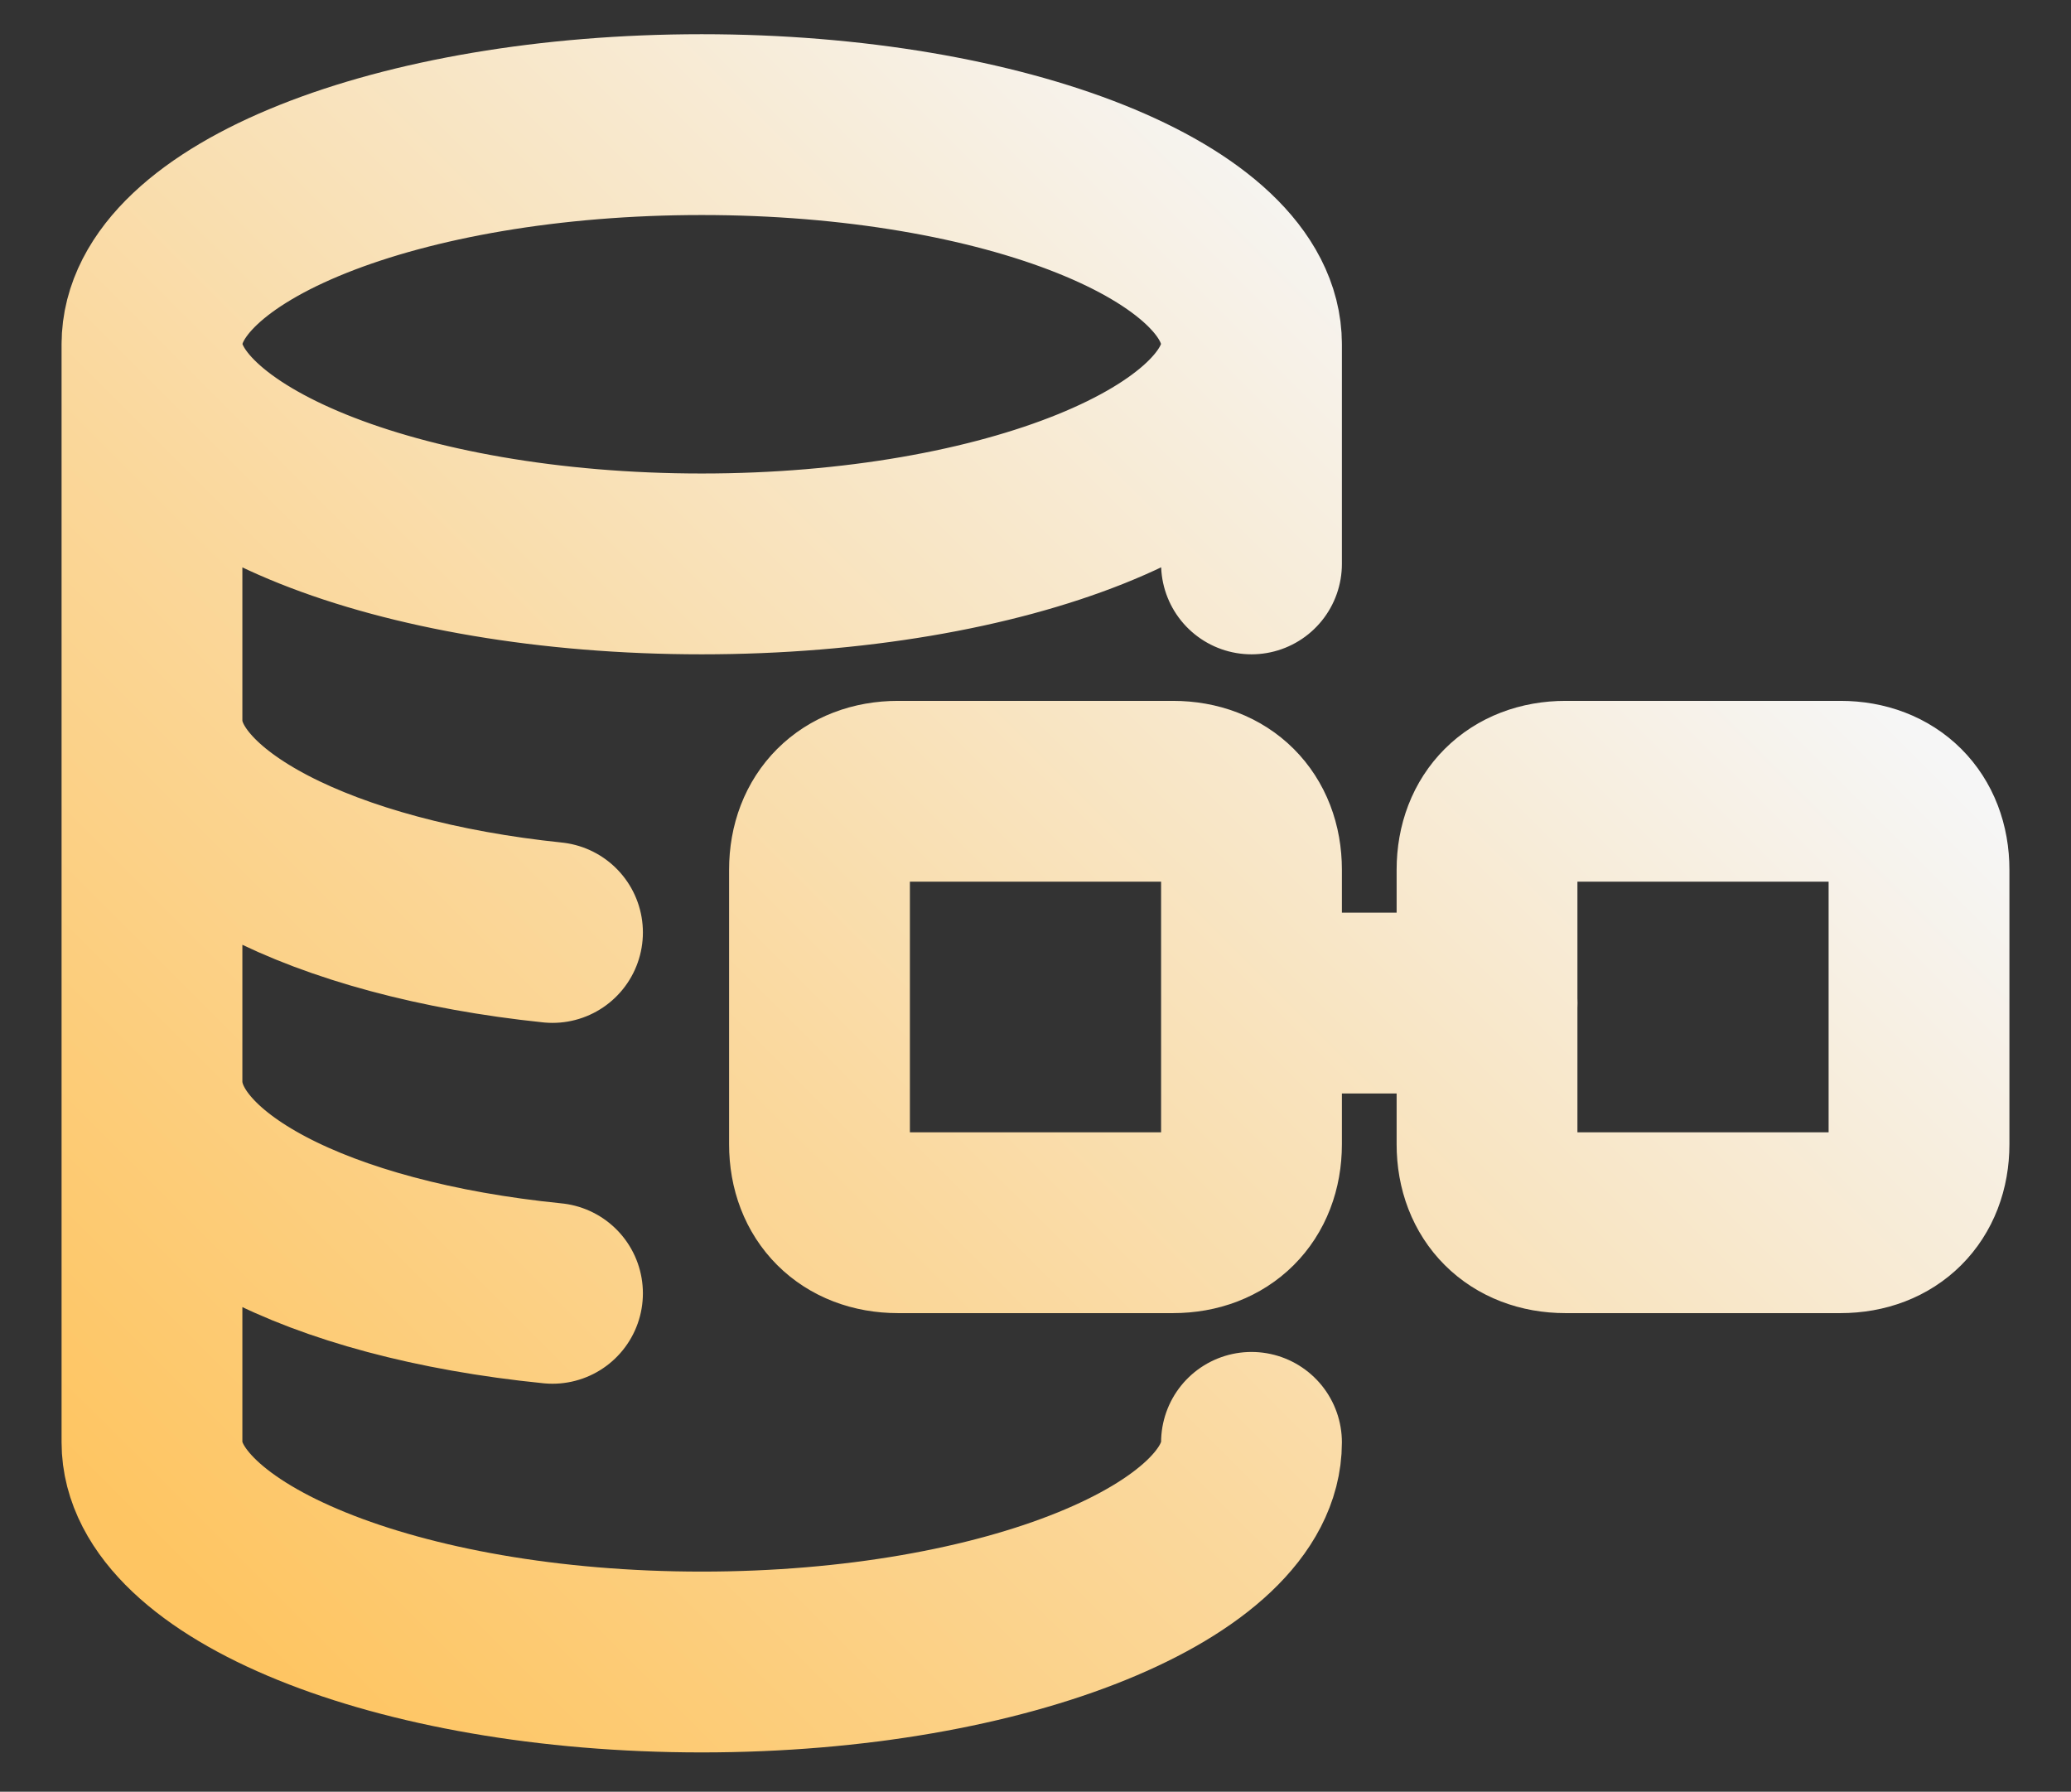 <svg xmlns="http://www.w3.org/2000/svg" width="126" height="109" viewBox="0 0 126 109" fill="none"><rect x="0" y="0" width="126" height="109" fill="#333333" stroke="none"/><path d="M76.141 61.021H90.478M42.693 34.305C61.162 34.305 76.141 28.321 76.141 20.943M42.693 34.305C24.217 34.305 9.246 28.321 9.246 20.943M42.693 34.305C61.332 34.305 76.141 28.098 76.141 20.943M42.693 34.305C24.055 34.305 9.246 28.098 9.246 20.943M76.141 20.943C76.141 13.564 61.162 7.581 42.693 7.581C24.225 7.581 9.246 13.564 9.246 20.943M76.141 20.943V34.305M9.246 20.943V43.842M9.246 43.842C9.246 50.049 19.754 55.292 33.614 56.726M9.246 43.842V65.794M9.246 65.794C9.246 72 19.283 77.243 33.614 78.678M9.246 65.794V87.745C9.246 94.9 24.055 101.107 42.693 101.107C61.332 101.107 76.141 94.9 76.141 87.745M76.141 69.61C76.141 72.471 74.226 74.383 71.361 74.383H54.638C51.773 74.383 49.858 72.471 49.858 69.61V52.91C49.858 50.049 51.773 48.137 54.638 48.137H71.361C74.226 48.137 76.141 50.049 76.141 52.91V69.61ZM116.753 69.61C116.753 72.471 114.838 74.383 111.974 74.383H95.25C92.386 74.383 90.471 72.471 90.471 69.61V52.91C90.471 50.049 92.386 48.137 95.25 48.137H111.974C114.838 48.137 116.753 50.049 116.753 52.91V69.61Z" stroke="url(#paint0_linear_2363_582)" stroke-width="11" stroke-miterlimit="10" stroke-linecap="round"></path><defs><linearGradient id="paint0_linear_2363_582" x1="10.489" y1="97.499" x2="89.913" y2="17.965" gradientUnits="userSpaceOnUse"><stop offset="0.01" stop-color="#FEC562"></stop><stop offset="0.45" stop-color="#FAD9A0"></stop><stop offset="1" stop-color="#F6F6F6"></stop></linearGradient></defs></svg>